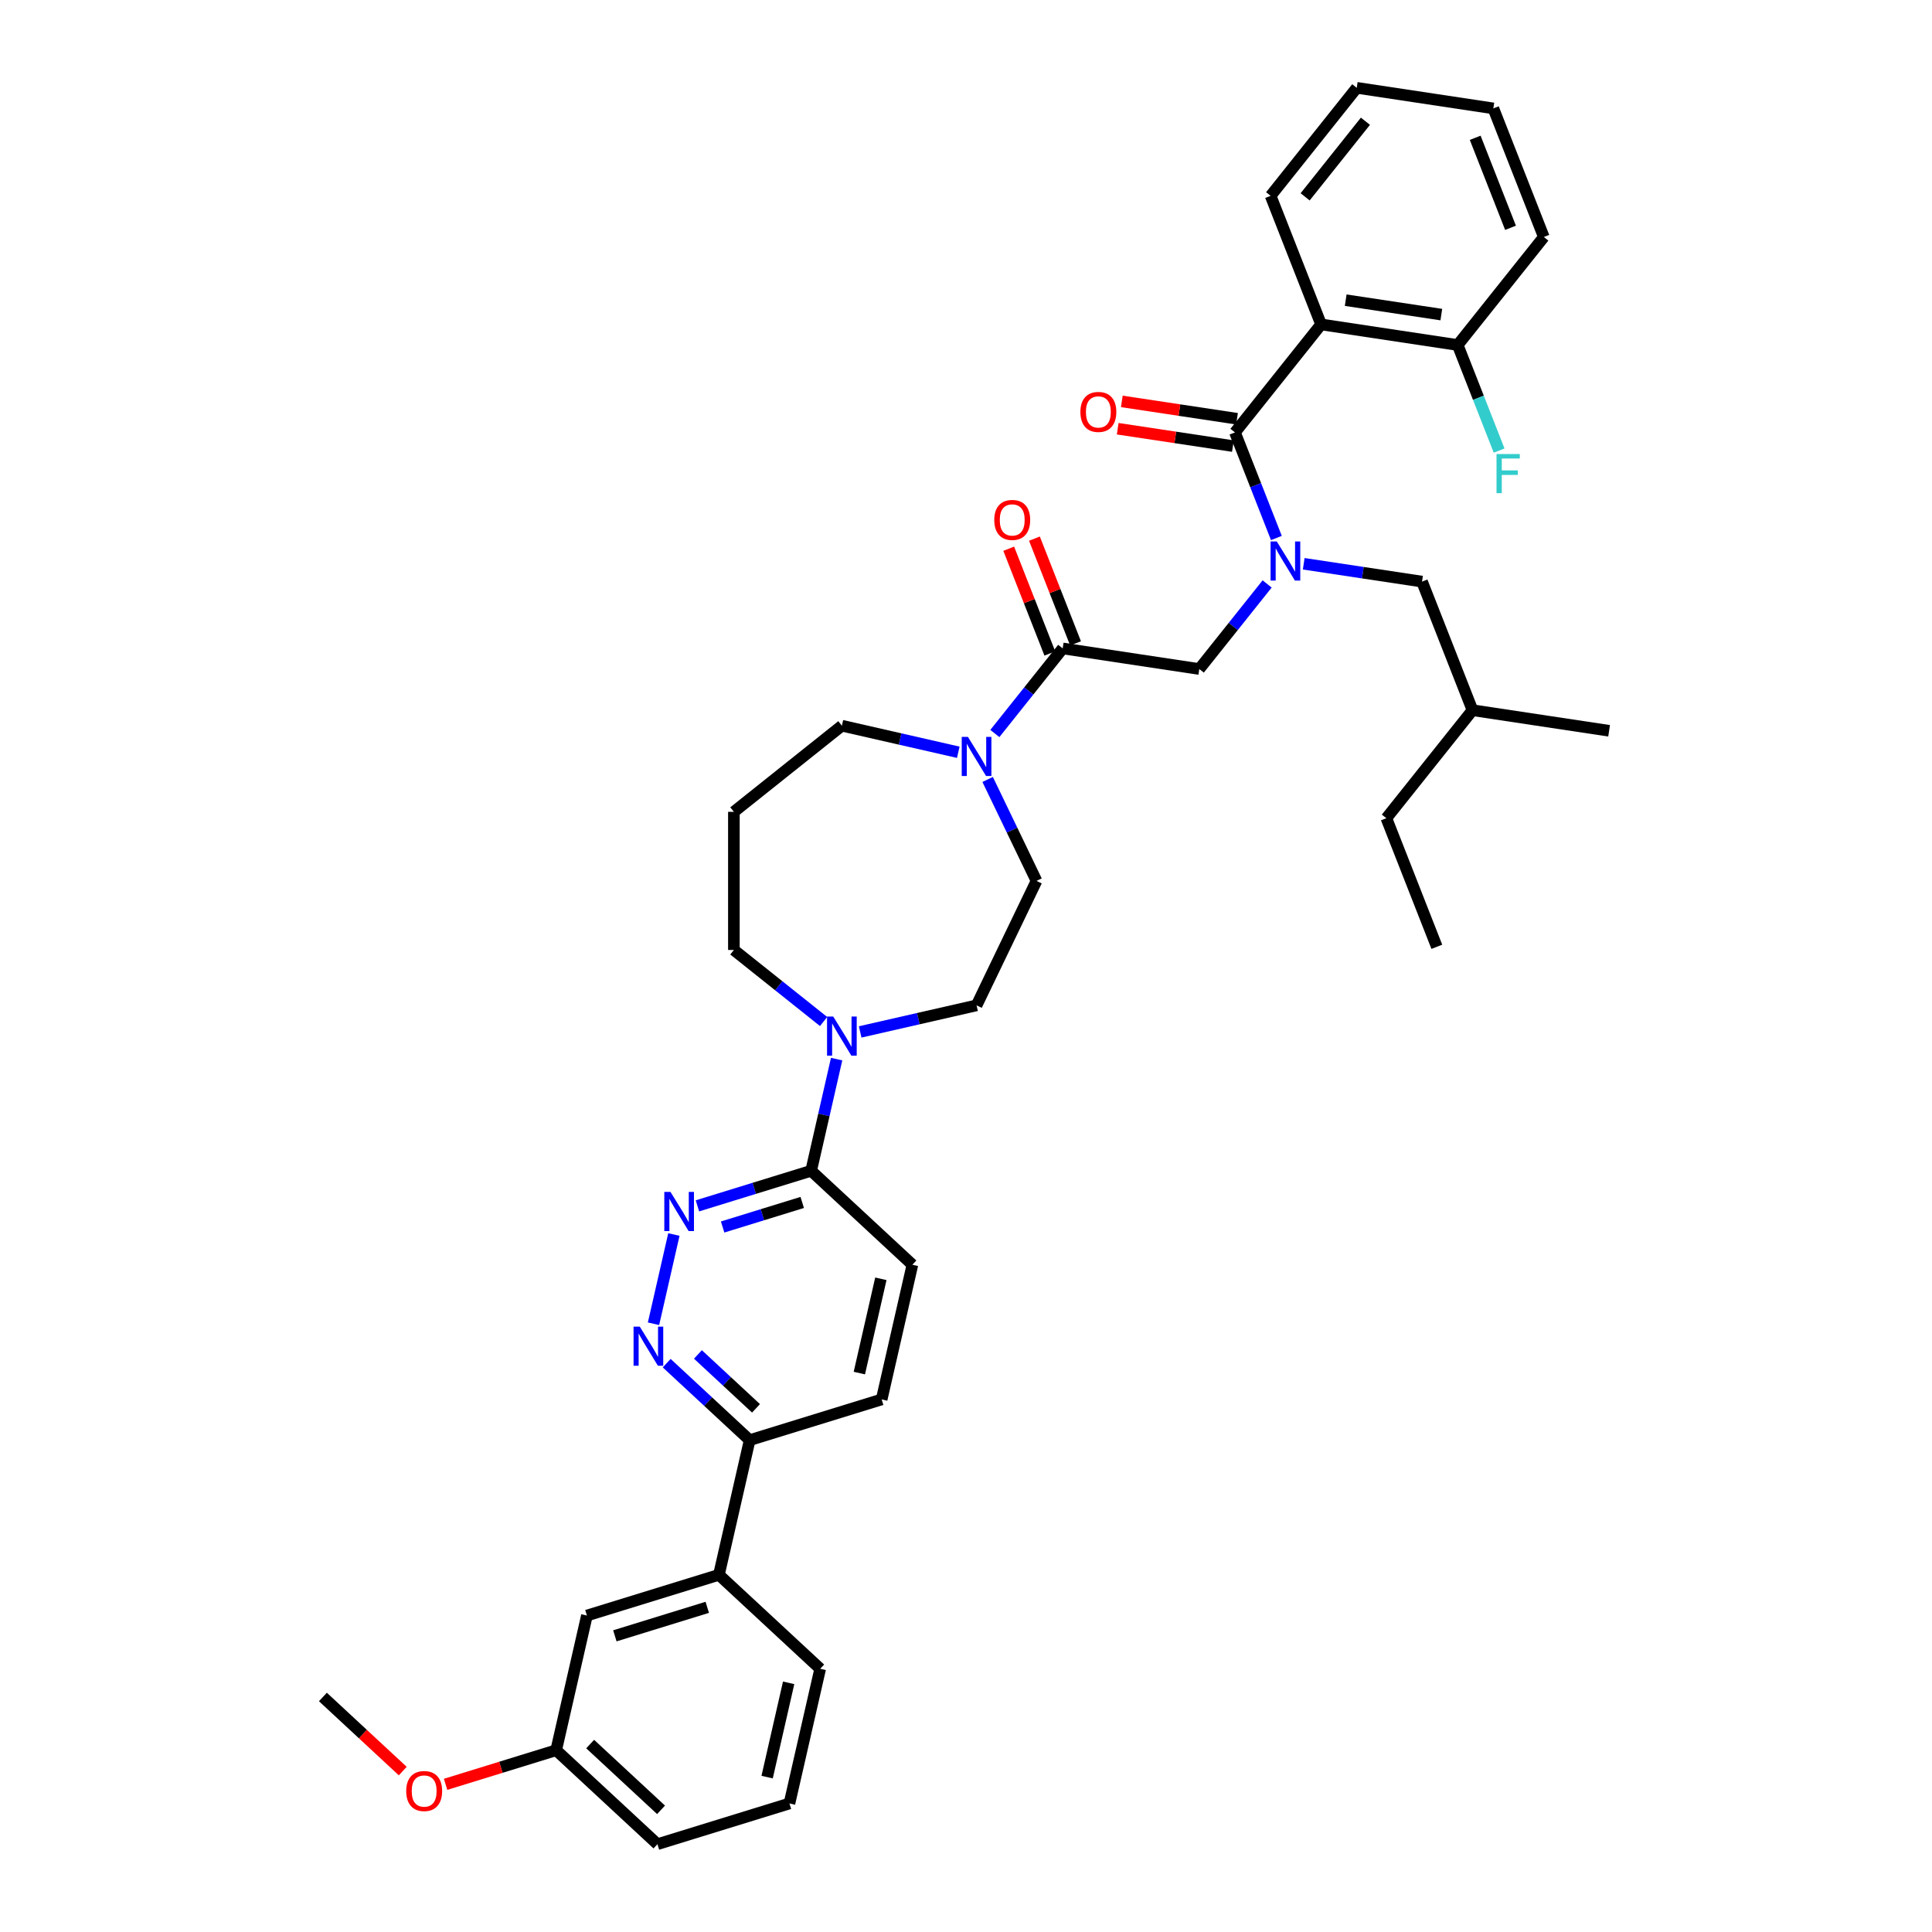 <?xml version='1.0' encoding='iso-8859-1'?>
<svg version='1.1' baseProfile='full'
              xmlns='http://www.w3.org/2000/svg'
                      xmlns:rdkit='http://www.rdkit.org/xml'
                      xmlns:xlink='http://www.w3.org/1999/xlink'
                  xml:space='preserve'
width='1000px' height='1000px' viewBox='0 0 1000 1000'>
<!-- END OF HEADER -->
<rect style='opacity:1.0;fill:#FFFFFF;stroke:none' width='1000' height='1000' x='0' y='0'> </rect>
<path class='bond-0' d='M 639.211,223.821 L 649.935,251.145' style='fill:none;fill-rule:evenodd;stroke:#000000;stroke-width:6px;stroke-linecap:butt;stroke-linejoin:miter;stroke-opacity:1' />
<path class='bond-0' d='M 649.935,251.145 L 660.658,278.469' style='fill:none;fill-rule:evenodd;stroke:#0000FF;stroke-width:6px;stroke-linecap:butt;stroke-linejoin:miter;stroke-opacity:1' />
<path class='bond-1' d='M 639.211,223.821 L 683.792,167.918' style='fill:none;fill-rule:evenodd;stroke:#000000;stroke-width:6px;stroke-linecap:butt;stroke-linejoin:miter;stroke-opacity:1' />
<path class='bond-12' d='M 640.277,216.751 L 610.466,212.257' style='fill:none;fill-rule:evenodd;stroke:#000000;stroke-width:6px;stroke-linecap:butt;stroke-linejoin:miter;stroke-opacity:1' />
<path class='bond-12' d='M 610.466,212.257 L 580.655,207.764' style='fill:none;fill-rule:evenodd;stroke:#FF0000;stroke-width:6px;stroke-linecap:butt;stroke-linejoin:miter;stroke-opacity:1' />
<path class='bond-12' d='M 638.145,230.891 L 608.335,226.398' style='fill:none;fill-rule:evenodd;stroke:#000000;stroke-width:6px;stroke-linecap:butt;stroke-linejoin:miter;stroke-opacity:1' />
<path class='bond-12' d='M 608.335,226.398 L 578.524,221.905' style='fill:none;fill-rule:evenodd;stroke:#FF0000;stroke-width:6px;stroke-linecap:butt;stroke-linejoin:miter;stroke-opacity:1' />
<path class='bond-8' d='M 655.867,302.252 L 638.31,324.268' style='fill:none;fill-rule:evenodd;stroke:#0000FF;stroke-width:6px;stroke-linecap:butt;stroke-linejoin:miter;stroke-opacity:1' />
<path class='bond-8' d='M 638.31,324.268 L 620.752,346.284' style='fill:none;fill-rule:evenodd;stroke:#000000;stroke-width:6px;stroke-linecap:butt;stroke-linejoin:miter;stroke-opacity:1' />
<path class='bond-13' d='M 674.801,291.808 L 705.419,296.423' style='fill:none;fill-rule:evenodd;stroke:#0000FF;stroke-width:6px;stroke-linecap:butt;stroke-linejoin:miter;stroke-opacity:1' />
<path class='bond-13' d='M 705.419,296.423 L 736.038,301.038' style='fill:none;fill-rule:evenodd;stroke:#000000;stroke-width:6px;stroke-linecap:butt;stroke-linejoin:miter;stroke-opacity:1' />
<path class='bond-11' d='M 683.792,167.918 L 754.496,178.575' style='fill:none;fill-rule:evenodd;stroke:#000000;stroke-width:6px;stroke-linecap:butt;stroke-linejoin:miter;stroke-opacity:1' />
<path class='bond-11' d='M 696.529,155.375 L 746.022,162.835' style='fill:none;fill-rule:evenodd;stroke:#000000;stroke-width:6px;stroke-linecap:butt;stroke-linejoin:miter;stroke-opacity:1' />
<path class='bond-25' d='M 683.792,167.918 L 657.669,101.358' style='fill:none;fill-rule:evenodd;stroke:#000000;stroke-width:6px;stroke-linecap:butt;stroke-linejoin:miter;stroke-opacity:1' />
<path class='bond-2' d='M 550.048,335.627 L 620.752,346.284' style='fill:none;fill-rule:evenodd;stroke:#000000;stroke-width:6px;stroke-linecap:butt;stroke-linejoin:miter;stroke-opacity:1' />
<path class='bond-4' d='M 550.048,335.627 L 532.491,357.643' style='fill:none;fill-rule:evenodd;stroke:#000000;stroke-width:6px;stroke-linecap:butt;stroke-linejoin:miter;stroke-opacity:1' />
<path class='bond-4' d='M 532.491,357.643 L 514.934,379.659' style='fill:none;fill-rule:evenodd;stroke:#0000FF;stroke-width:6px;stroke-linecap:butt;stroke-linejoin:miter;stroke-opacity:1' />
<path class='bond-16' d='M 556.704,333.015 L 546.065,305.906' style='fill:none;fill-rule:evenodd;stroke:#000000;stroke-width:6px;stroke-linecap:butt;stroke-linejoin:miter;stroke-opacity:1' />
<path class='bond-16' d='M 546.065,305.906 L 535.425,278.796' style='fill:none;fill-rule:evenodd;stroke:#FF0000;stroke-width:6px;stroke-linecap:butt;stroke-linejoin:miter;stroke-opacity:1' />
<path class='bond-16' d='M 543.392,338.24 L 532.753,311.13' style='fill:none;fill-rule:evenodd;stroke:#000000;stroke-width:6px;stroke-linecap:butt;stroke-linejoin:miter;stroke-opacity:1' />
<path class='bond-16' d='M 532.753,311.13 L 522.113,284.021' style='fill:none;fill-rule:evenodd;stroke:#FF0000;stroke-width:6px;stroke-linecap:butt;stroke-linejoin:miter;stroke-opacity:1' />
<path class='bond-3' d='M 360.987,624.151 L 390.416,615.073' style='fill:none;fill-rule:evenodd;stroke:#0000FF;stroke-width:6px;stroke-linecap:butt;stroke-linejoin:miter;stroke-opacity:1' />
<path class='bond-3' d='M 390.416,615.073 L 419.846,605.995' style='fill:none;fill-rule:evenodd;stroke:#000000;stroke-width:6px;stroke-linecap:butt;stroke-linejoin:miter;stroke-opacity:1' />
<path class='bond-3' d='M 374.031,635.093 L 394.632,628.738' style='fill:none;fill-rule:evenodd;stroke:#0000FF;stroke-width:6px;stroke-linecap:butt;stroke-linejoin:miter;stroke-opacity:1' />
<path class='bond-3' d='M 394.632,628.738 L 415.232,622.384' style='fill:none;fill-rule:evenodd;stroke:#000000;stroke-width:6px;stroke-linecap:butt;stroke-linejoin:miter;stroke-opacity:1' />
<path class='bond-5' d='M 348.801,638.983 L 338.258,685.174' style='fill:none;fill-rule:evenodd;stroke:#0000FF;stroke-width:6px;stroke-linecap:butt;stroke-linejoin:miter;stroke-opacity:1' />
<path class='bond-14' d='M 511.204,403.443 L 523.847,429.697' style='fill:none;fill-rule:evenodd;stroke:#0000FF;stroke-width:6px;stroke-linecap:butt;stroke-linejoin:miter;stroke-opacity:1' />
<path class='bond-14' d='M 523.847,429.697 L 536.491,455.952' style='fill:none;fill-rule:evenodd;stroke:#000000;stroke-width:6px;stroke-linecap:butt;stroke-linejoin:miter;stroke-opacity:1' />
<path class='bond-23' d='M 496,389.37 L 465.878,382.495' style='fill:none;fill-rule:evenodd;stroke:#0000FF;stroke-width:6px;stroke-linecap:butt;stroke-linejoin:miter;stroke-opacity:1' />
<path class='bond-23' d='M 465.878,382.495 L 435.757,375.62' style='fill:none;fill-rule:evenodd;stroke:#000000;stroke-width:6px;stroke-linecap:butt;stroke-linejoin:miter;stroke-opacity:1' />
<path class='bond-40' d='M 345.076,705.565 L 366.55,725.49' style='fill:none;fill-rule:evenodd;stroke:#0000FF;stroke-width:6px;stroke-linecap:butt;stroke-linejoin:miter;stroke-opacity:1' />
<path class='bond-40' d='M 366.55,725.49 L 388.024,745.415' style='fill:none;fill-rule:evenodd;stroke:#000000;stroke-width:6px;stroke-linecap:butt;stroke-linejoin:miter;stroke-opacity:1' />
<path class='bond-40' d='M 361.245,701.059 L 376.277,715.007' style='fill:none;fill-rule:evenodd;stroke:#0000FF;stroke-width:6px;stroke-linecap:butt;stroke-linejoin:miter;stroke-opacity:1' />
<path class='bond-40' d='M 376.277,715.007 L 391.309,728.955' style='fill:none;fill-rule:evenodd;stroke:#000000;stroke-width:6px;stroke-linecap:butt;stroke-linejoin:miter;stroke-opacity:1' />
<path class='bond-6' d='M 445.224,534.124 L 475.345,527.249' style='fill:none;fill-rule:evenodd;stroke:#0000FF;stroke-width:6px;stroke-linecap:butt;stroke-linejoin:miter;stroke-opacity:1' />
<path class='bond-6' d='M 475.345,527.249 L 505.467,520.374' style='fill:none;fill-rule:evenodd;stroke:#000000;stroke-width:6px;stroke-linecap:butt;stroke-linejoin:miter;stroke-opacity:1' />
<path class='bond-7' d='M 433.038,548.197 L 426.442,577.096' style='fill:none;fill-rule:evenodd;stroke:#0000FF;stroke-width:6px;stroke-linecap:butt;stroke-linejoin:miter;stroke-opacity:1' />
<path class='bond-7' d='M 426.442,577.096 L 419.846,605.995' style='fill:none;fill-rule:evenodd;stroke:#000000;stroke-width:6px;stroke-linecap:butt;stroke-linejoin:miter;stroke-opacity:1' />
<path class='bond-39' d='M 426.29,528.735 L 403.072,510.219' style='fill:none;fill-rule:evenodd;stroke:#0000FF;stroke-width:6px;stroke-linecap:butt;stroke-linejoin:miter;stroke-opacity:1' />
<path class='bond-39' d='M 403.072,510.219 L 379.854,491.704' style='fill:none;fill-rule:evenodd;stroke:#000000;stroke-width:6px;stroke-linecap:butt;stroke-linejoin:miter;stroke-opacity:1' />
<path class='bond-17' d='M 419.846,605.995 L 472.261,654.629' style='fill:none;fill-rule:evenodd;stroke:#000000;stroke-width:6px;stroke-linecap:butt;stroke-linejoin:miter;stroke-opacity:1' />
<path class='bond-9' d='M 388.024,745.415 L 456.35,724.339' style='fill:none;fill-rule:evenodd;stroke:#000000;stroke-width:6px;stroke-linecap:butt;stroke-linejoin:miter;stroke-opacity:1' />
<path class='bond-10' d='M 388.024,745.415 L 372.113,815.125' style='fill:none;fill-rule:evenodd;stroke:#000000;stroke-width:6px;stroke-linecap:butt;stroke-linejoin:miter;stroke-opacity:1' />
<path class='bond-18' d='M 372.113,815.125 L 303.787,836.201' style='fill:none;fill-rule:evenodd;stroke:#000000;stroke-width:6px;stroke-linecap:butt;stroke-linejoin:miter;stroke-opacity:1' />
<path class='bond-18' d='M 366.08,831.952 L 318.251,846.705' style='fill:none;fill-rule:evenodd;stroke:#000000;stroke-width:6px;stroke-linecap:butt;stroke-linejoin:miter;stroke-opacity:1' />
<path class='bond-27' d='M 372.113,815.125 L 424.529,863.76' style='fill:none;fill-rule:evenodd;stroke:#000000;stroke-width:6px;stroke-linecap:butt;stroke-linejoin:miter;stroke-opacity:1' />
<path class='bond-21' d='M 754.496,178.575 L 765.22,205.899' style='fill:none;fill-rule:evenodd;stroke:#000000;stroke-width:6px;stroke-linecap:butt;stroke-linejoin:miter;stroke-opacity:1' />
<path class='bond-21' d='M 765.22,205.899 L 775.944,233.222' style='fill:none;fill-rule:evenodd;stroke:#33CCCC;stroke-width:6px;stroke-linecap:butt;stroke-linejoin:miter;stroke-opacity:1' />
<path class='bond-30' d='M 754.496,178.575 L 799.078,122.672' style='fill:none;fill-rule:evenodd;stroke:#000000;stroke-width:6px;stroke-linecap:butt;stroke-linejoin:miter;stroke-opacity:1' />
<path class='bond-28' d='M 736.038,301.038 L 762.161,367.598' style='fill:none;fill-rule:evenodd;stroke:#000000;stroke-width:6px;stroke-linecap:butt;stroke-linejoin:miter;stroke-opacity:1' />
<path class='bond-15' d='M 536.491,455.952 L 505.467,520.374' style='fill:none;fill-rule:evenodd;stroke:#000000;stroke-width:6px;stroke-linecap:butt;stroke-linejoin:miter;stroke-opacity:1' />
<path class='bond-19' d='M 472.261,654.629 L 456.35,724.339' style='fill:none;fill-rule:evenodd;stroke:#000000;stroke-width:6px;stroke-linecap:butt;stroke-linejoin:miter;stroke-opacity:1' />
<path class='bond-19' d='M 455.933,661.904 L 444.795,710.701' style='fill:none;fill-rule:evenodd;stroke:#000000;stroke-width:6px;stroke-linecap:butt;stroke-linejoin:miter;stroke-opacity:1' />
<path class='bond-22' d='M 303.787,836.201 L 287.876,905.911' style='fill:none;fill-rule:evenodd;stroke:#000000;stroke-width:6px;stroke-linecap:butt;stroke-linejoin:miter;stroke-opacity:1' />
<path class='bond-20' d='M 379.854,420.201 L 435.757,375.62' style='fill:none;fill-rule:evenodd;stroke:#000000;stroke-width:6px;stroke-linecap:butt;stroke-linejoin:miter;stroke-opacity:1' />
<path class='bond-24' d='M 379.854,420.201 L 379.854,491.704' style='fill:none;fill-rule:evenodd;stroke:#000000;stroke-width:6px;stroke-linecap:butt;stroke-linejoin:miter;stroke-opacity:1' />
<path class='bond-26' d='M 287.876,905.911 L 259.255,914.74' style='fill:none;fill-rule:evenodd;stroke:#000000;stroke-width:6px;stroke-linecap:butt;stroke-linejoin:miter;stroke-opacity:1' />
<path class='bond-26' d='M 259.255,914.74 L 230.633,923.568' style='fill:none;fill-rule:evenodd;stroke:#FF0000;stroke-width:6px;stroke-linecap:butt;stroke-linejoin:miter;stroke-opacity:1' />
<path class='bond-31' d='M 287.876,905.911 L 340.292,954.545' style='fill:none;fill-rule:evenodd;stroke:#000000;stroke-width:6px;stroke-linecap:butt;stroke-linejoin:miter;stroke-opacity:1' />
<path class='bond-31' d='M 305.466,902.723 L 342.156,936.767' style='fill:none;fill-rule:evenodd;stroke:#000000;stroke-width:6px;stroke-linecap:butt;stroke-linejoin:miter;stroke-opacity:1' />
<path class='bond-34' d='M 657.669,101.358 L 702.25,45.455' style='fill:none;fill-rule:evenodd;stroke:#000000;stroke-width:6px;stroke-linecap:butt;stroke-linejoin:miter;stroke-opacity:1' />
<path class='bond-34' d='M 675.537,101.888 L 706.744,62.756' style='fill:none;fill-rule:evenodd;stroke:#000000;stroke-width:6px;stroke-linecap:butt;stroke-linejoin:miter;stroke-opacity:1' />
<path class='bond-32' d='M 208.467,916.704 L 187.801,897.528' style='fill:none;fill-rule:evenodd;stroke:#FF0000;stroke-width:6px;stroke-linecap:butt;stroke-linejoin:miter;stroke-opacity:1' />
<path class='bond-32' d='M 187.801,897.528 L 167.135,878.353' style='fill:none;fill-rule:evenodd;stroke:#000000;stroke-width:6px;stroke-linecap:butt;stroke-linejoin:miter;stroke-opacity:1' />
<path class='bond-29' d='M 424.529,863.76 L 408.618,933.47' style='fill:none;fill-rule:evenodd;stroke:#000000;stroke-width:6px;stroke-linecap:butt;stroke-linejoin:miter;stroke-opacity:1' />
<path class='bond-29' d='M 408.2,871.034 L 397.062,919.831' style='fill:none;fill-rule:evenodd;stroke:#000000;stroke-width:6px;stroke-linecap:butt;stroke-linejoin:miter;stroke-opacity:1' />
<path class='bond-33' d='M 762.161,367.598 L 717.58,423.501' style='fill:none;fill-rule:evenodd;stroke:#000000;stroke-width:6px;stroke-linecap:butt;stroke-linejoin:miter;stroke-opacity:1' />
<path class='bond-35' d='M 762.161,367.598 L 832.865,378.255' style='fill:none;fill-rule:evenodd;stroke:#000000;stroke-width:6px;stroke-linecap:butt;stroke-linejoin:miter;stroke-opacity:1' />
<path class='bond-41' d='M 408.618,933.47 L 340.292,954.545' style='fill:none;fill-rule:evenodd;stroke:#000000;stroke-width:6px;stroke-linecap:butt;stroke-linejoin:miter;stroke-opacity:1' />
<path class='bond-38' d='M 799.078,122.672 L 772.955,56.111' style='fill:none;fill-rule:evenodd;stroke:#000000;stroke-width:6px;stroke-linecap:butt;stroke-linejoin:miter;stroke-opacity:1' />
<path class='bond-38' d='M 781.847,117.912 L 763.561,71.32' style='fill:none;fill-rule:evenodd;stroke:#000000;stroke-width:6px;stroke-linecap:butt;stroke-linejoin:miter;stroke-opacity:1' />
<path class='bond-36' d='M 717.58,423.501 L 743.702,490.061' style='fill:none;fill-rule:evenodd;stroke:#000000;stroke-width:6px;stroke-linecap:butt;stroke-linejoin:miter;stroke-opacity:1' />
<path class='bond-37' d='M 702.25,45.455 L 772.955,56.111' style='fill:none;fill-rule:evenodd;stroke:#000000;stroke-width:6px;stroke-linecap:butt;stroke-linejoin:miter;stroke-opacity:1' />
<path  class='atom-1' d='M 660.858 280.256
L 667.493 290.982
Q 668.151 292.04, 669.209 293.956
Q 670.267 295.872, 670.325 295.987
L 670.325 280.256
L 673.013 280.256
L 673.013 300.506
L 670.239 300.506
L 663.117 288.779
Q 662.288 287.407, 661.401 285.833
Q 660.543 284.26, 660.286 283.774
L 660.286 300.506
L 657.654 300.506
L 657.654 280.256
L 660.858 280.256
' fill='#0000FF'/>
<path  class='atom-4' d='M 347.044 616.946
L 353.679 627.671
Q 354.337 628.73, 355.395 630.646
Q 356.454 632.562, 356.511 632.677
L 356.511 616.946
L 359.199 616.946
L 359.199 637.196
L 356.425 637.196
L 349.303 625.469
Q 348.474 624.096, 347.587 622.523
Q 346.729 620.95, 346.472 620.464
L 346.472 637.196
L 343.84 637.196
L 343.84 616.946
L 347.044 616.946
' fill='#0000FF'/>
<path  class='atom-5' d='M 500.991 381.406
L 507.626 392.131
Q 508.284 393.189, 509.342 395.106
Q 510.401 397.022, 510.458 397.136
L 510.458 381.406
L 513.146 381.406
L 513.146 401.655
L 510.372 401.655
L 503.25 389.929
Q 502.421 388.556, 501.534 386.983
Q 500.676 385.41, 500.419 384.924
L 500.419 401.655
L 497.788 401.655
L 497.788 381.406
L 500.991 381.406
' fill='#0000FF'/>
<path  class='atom-6' d='M 331.133 686.656
L 337.768 697.382
Q 338.426 698.44, 339.484 700.356
Q 340.543 702.272, 340.6 702.387
L 340.6 686.656
L 343.288 686.656
L 343.288 706.906
L 340.514 706.906
L 333.392 695.179
Q 332.563 693.806, 331.676 692.233
Q 330.818 690.66, 330.561 690.174
L 330.561 706.906
L 327.93 706.906
L 327.93 686.656
L 331.133 686.656
' fill='#0000FF'/>
<path  class='atom-7' d='M 431.281 526.16
L 437.916 536.886
Q 438.574 537.944, 439.632 539.86
Q 440.691 541.776, 440.748 541.891
L 440.748 526.16
L 443.436 526.16
L 443.436 546.41
L 440.662 546.41
L 433.54 534.683
Q 432.711 533.31, 431.824 531.737
Q 430.966 530.164, 430.709 529.678
L 430.709 546.41
L 428.078 546.41
L 428.078 526.16
L 431.281 526.16
' fill='#0000FF'/>
<path  class='atom-13' d='M 559.211 213.221
Q 559.211 208.359, 561.614 205.642
Q 564.016 202.925, 568.507 202.925
Q 572.997 202.925, 575.4 205.642
Q 577.802 208.359, 577.802 213.221
Q 577.802 218.141, 575.371 220.944
Q 572.94 223.718, 568.507 223.718
Q 564.045 223.718, 561.614 220.944
Q 559.211 218.169, 559.211 213.221
M 568.507 221.43
Q 571.596 221.43, 573.254 219.37
Q 574.942 217.283, 574.942 213.221
Q 574.942 209.246, 573.254 207.244
Q 571.596 205.213, 568.507 205.213
Q 565.418 205.213, 563.73 207.215
Q 562.071 209.217, 562.071 213.221
Q 562.071 217.311, 563.73 219.37
Q 565.418 221.43, 568.507 221.43
' fill='#FF0000'/>
<path  class='atom-17' d='M 514.63 269.124
Q 514.63 264.262, 517.032 261.545
Q 519.435 258.828, 523.925 258.828
Q 528.416 258.828, 530.818 261.545
Q 533.221 264.262, 533.221 269.124
Q 533.221 274.044, 530.79 276.847
Q 528.359 279.621, 523.925 279.621
Q 519.464 279.621, 517.032 276.847
Q 514.63 274.072, 514.63 269.124
M 523.925 277.333
Q 527.014 277.333, 528.673 275.274
Q 530.361 273.186, 530.361 269.124
Q 530.361 265.149, 528.673 263.147
Q 527.014 261.116, 523.925 261.116
Q 520.836 261.116, 519.149 263.118
Q 517.49 265.12, 517.49 269.124
Q 517.49 273.214, 519.149 275.274
Q 520.836 277.333, 523.925 277.333
' fill='#FF0000'/>
<path  class='atom-22' d='M 774.599 235.01
L 786.64 235.01
L 786.64 237.327
L 777.316 237.327
L 777.316 243.476
L 785.61 243.476
L 785.61 245.821
L 777.316 245.821
L 777.316 255.26
L 774.599 255.26
L 774.599 235.01
' fill='#33CCCC'/>
<path  class='atom-27' d='M 210.255 927.044
Q 210.255 922.182, 212.657 919.465
Q 215.06 916.748, 219.55 916.748
Q 224.041 916.748, 226.443 919.465
Q 228.846 922.182, 228.846 927.044
Q 228.846 931.964, 226.415 934.767
Q 223.983 937.541, 219.55 937.541
Q 215.088 937.541, 212.657 934.767
Q 210.255 931.992, 210.255 927.044
M 219.55 935.253
Q 222.639 935.253, 224.298 933.193
Q 225.985 931.106, 225.985 927.044
Q 225.985 923.069, 224.298 921.067
Q 222.639 919.036, 219.55 919.036
Q 216.461 919.036, 214.774 921.038
Q 213.115 923.04, 213.115 927.044
Q 213.115 931.134, 214.774 933.193
Q 216.461 935.253, 219.55 935.253
' fill='#FF0000'/>
</svg>
